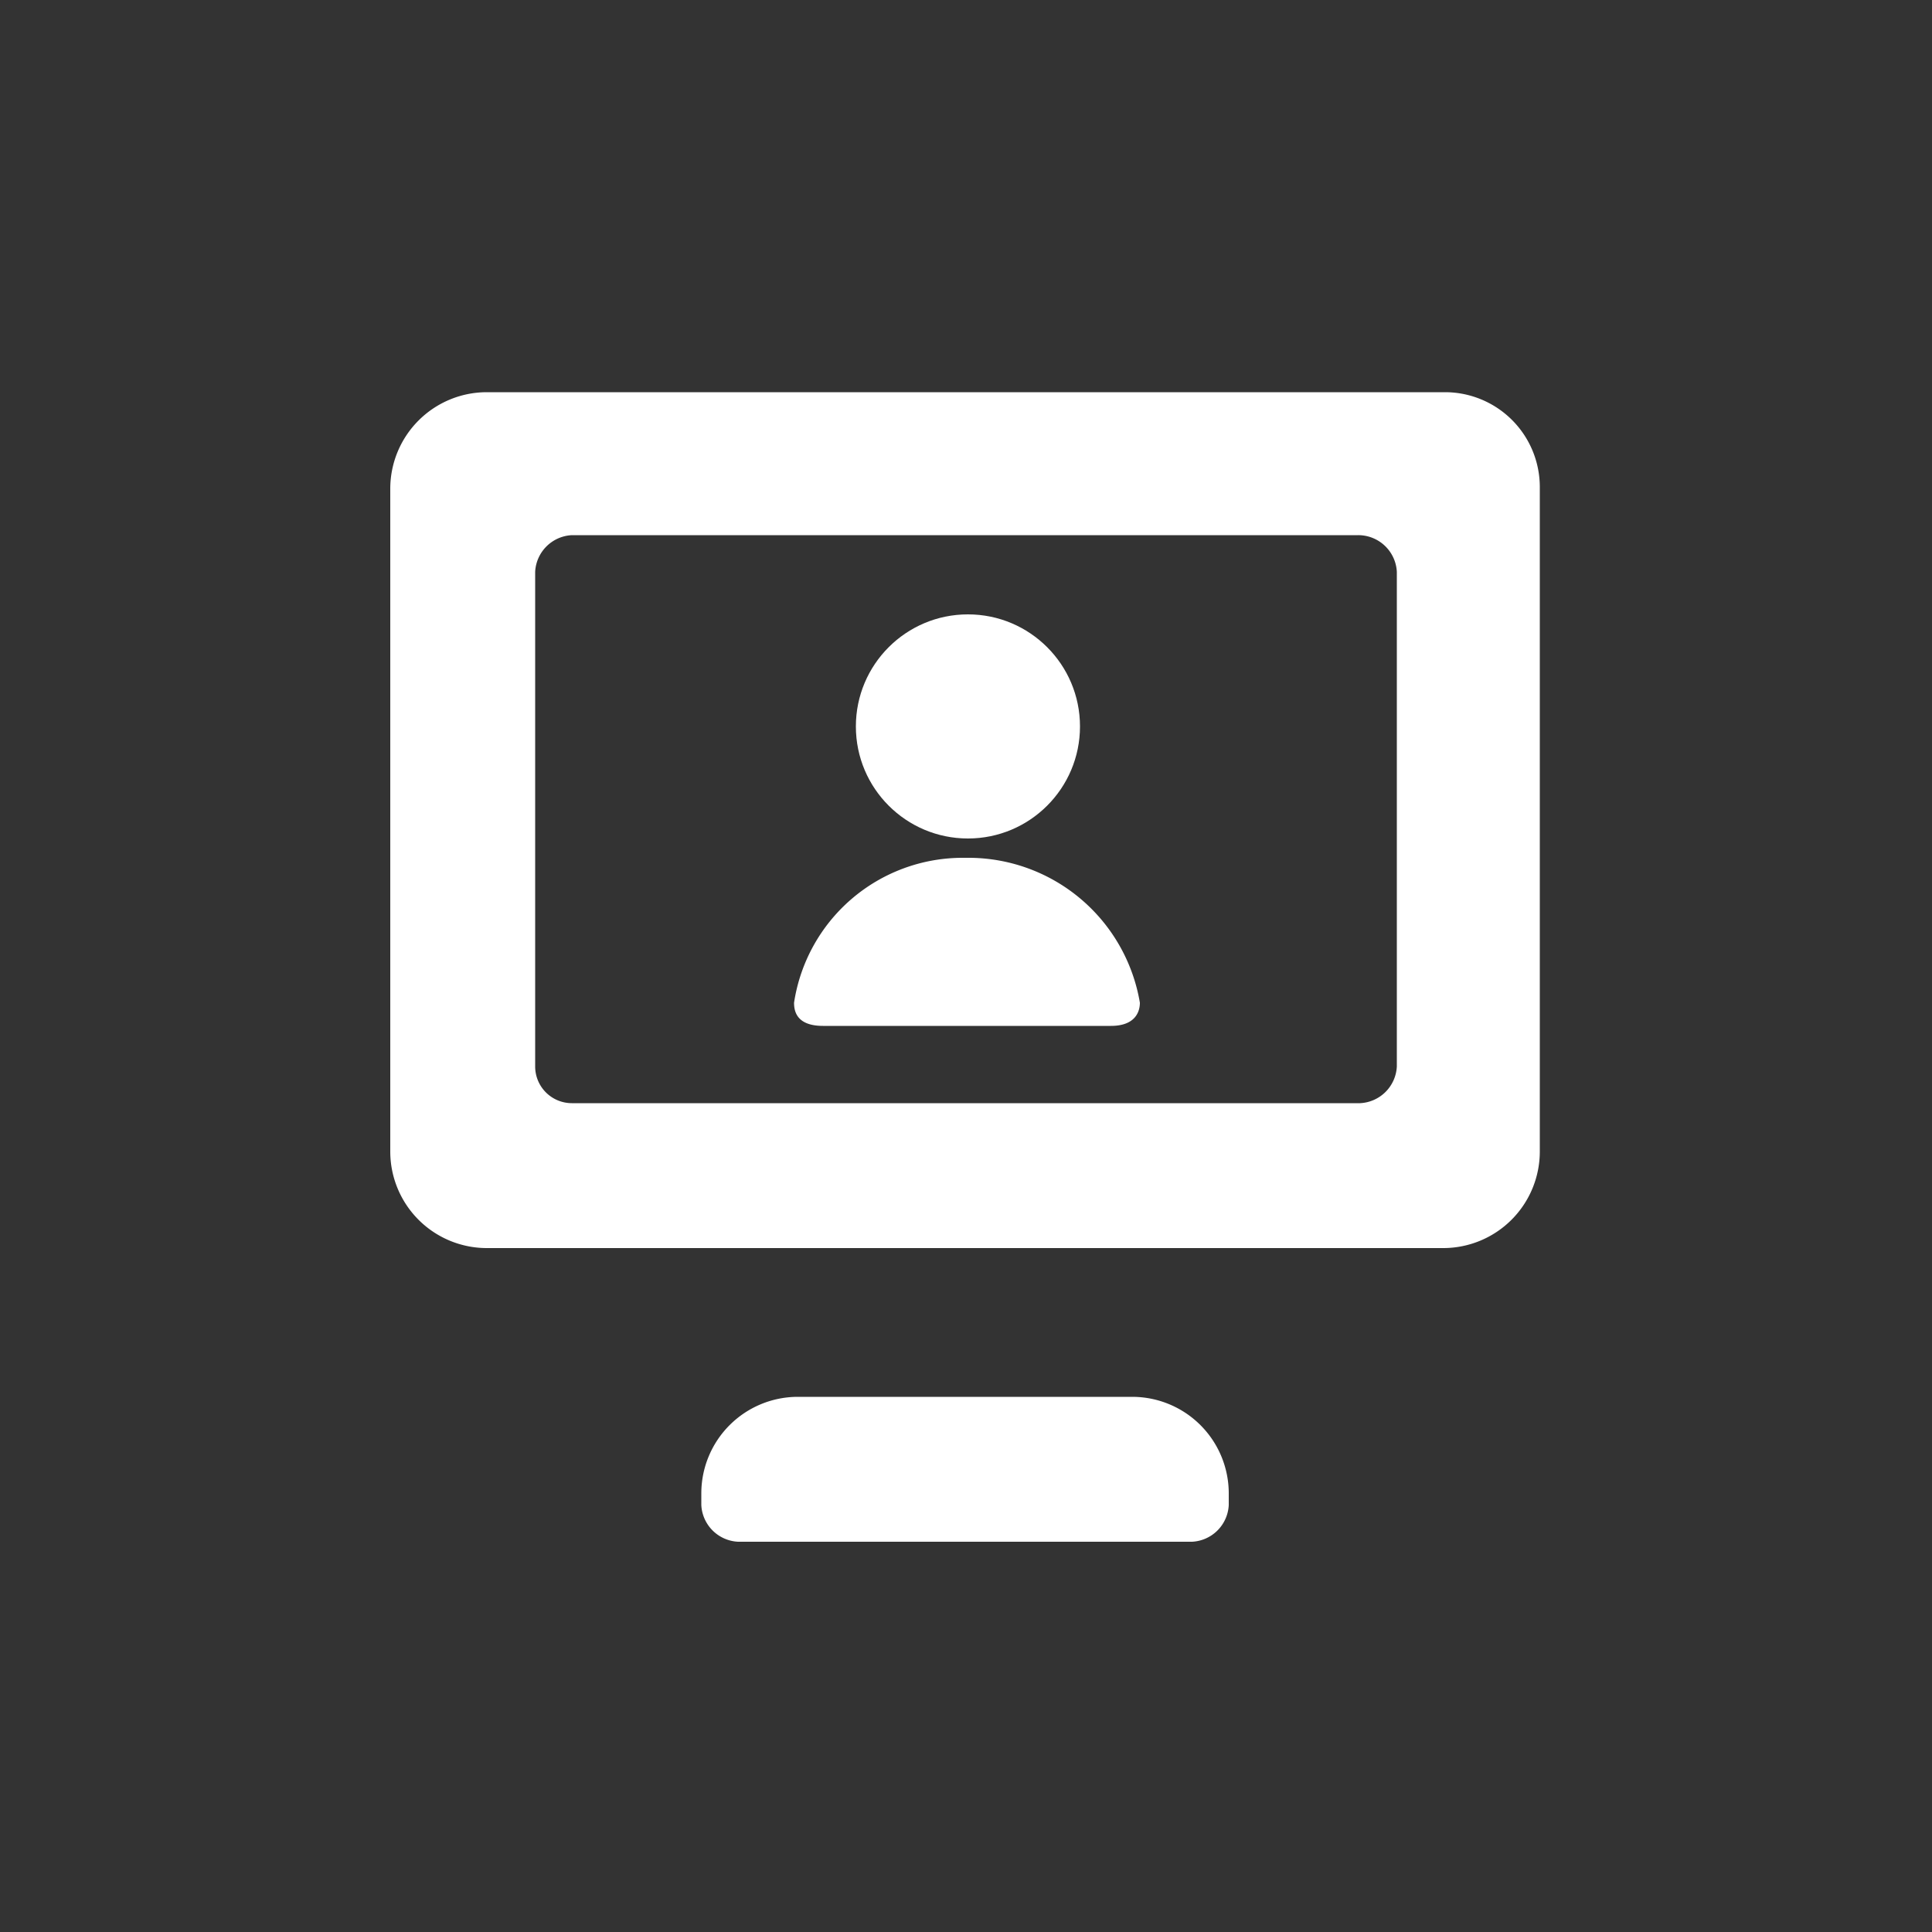 <svg xmlns="http://www.w3.org/2000/svg" width="100" height="100" viewBox="0 0 100 100"><rect x="0" y="0" width="100" height="100" fill="#333333" stroke="none"/><path d="M74.8,20.3H25.2a5,5,0,0,0-5,5V59.6a5,5,0,0,0,5,5H74.7a5,5,0,0,0,5-5V25.2A4.91,4.91,0,0,0,74.8,20.3ZM72.3,55.2a2,2,0,0,1-1.9,1.9H29.6a1.9,1.9,0,0,1-1.9-1.9V29.6a2,2,0,0,1,1.9-1.9H70.3a2,2,0,0,1,2,1.9Z" fill="#fff"/><path d="M41.3,72.3a5,5,0,0,0-5,5v.6a2,2,0,0,0,1.9,1.9H61.7a2,2,0,0,0,1.9-1.9v-.6a5,5,0,0,0-5-5Z" fill="#fff"/><circle cx="50.1" cy="37.6" r="5.8" fill="#fff"/><path d="M50.2,44.4h-.4a8.83,8.83,0,0,0-8.7,7.5c0,.4.1,1.2,1.5,1.2H57.5c1.4,0,1.5-.9,1.5-1.2A9,9,0,0,0,50.2,44.4Z" fill="#fff"/></svg>